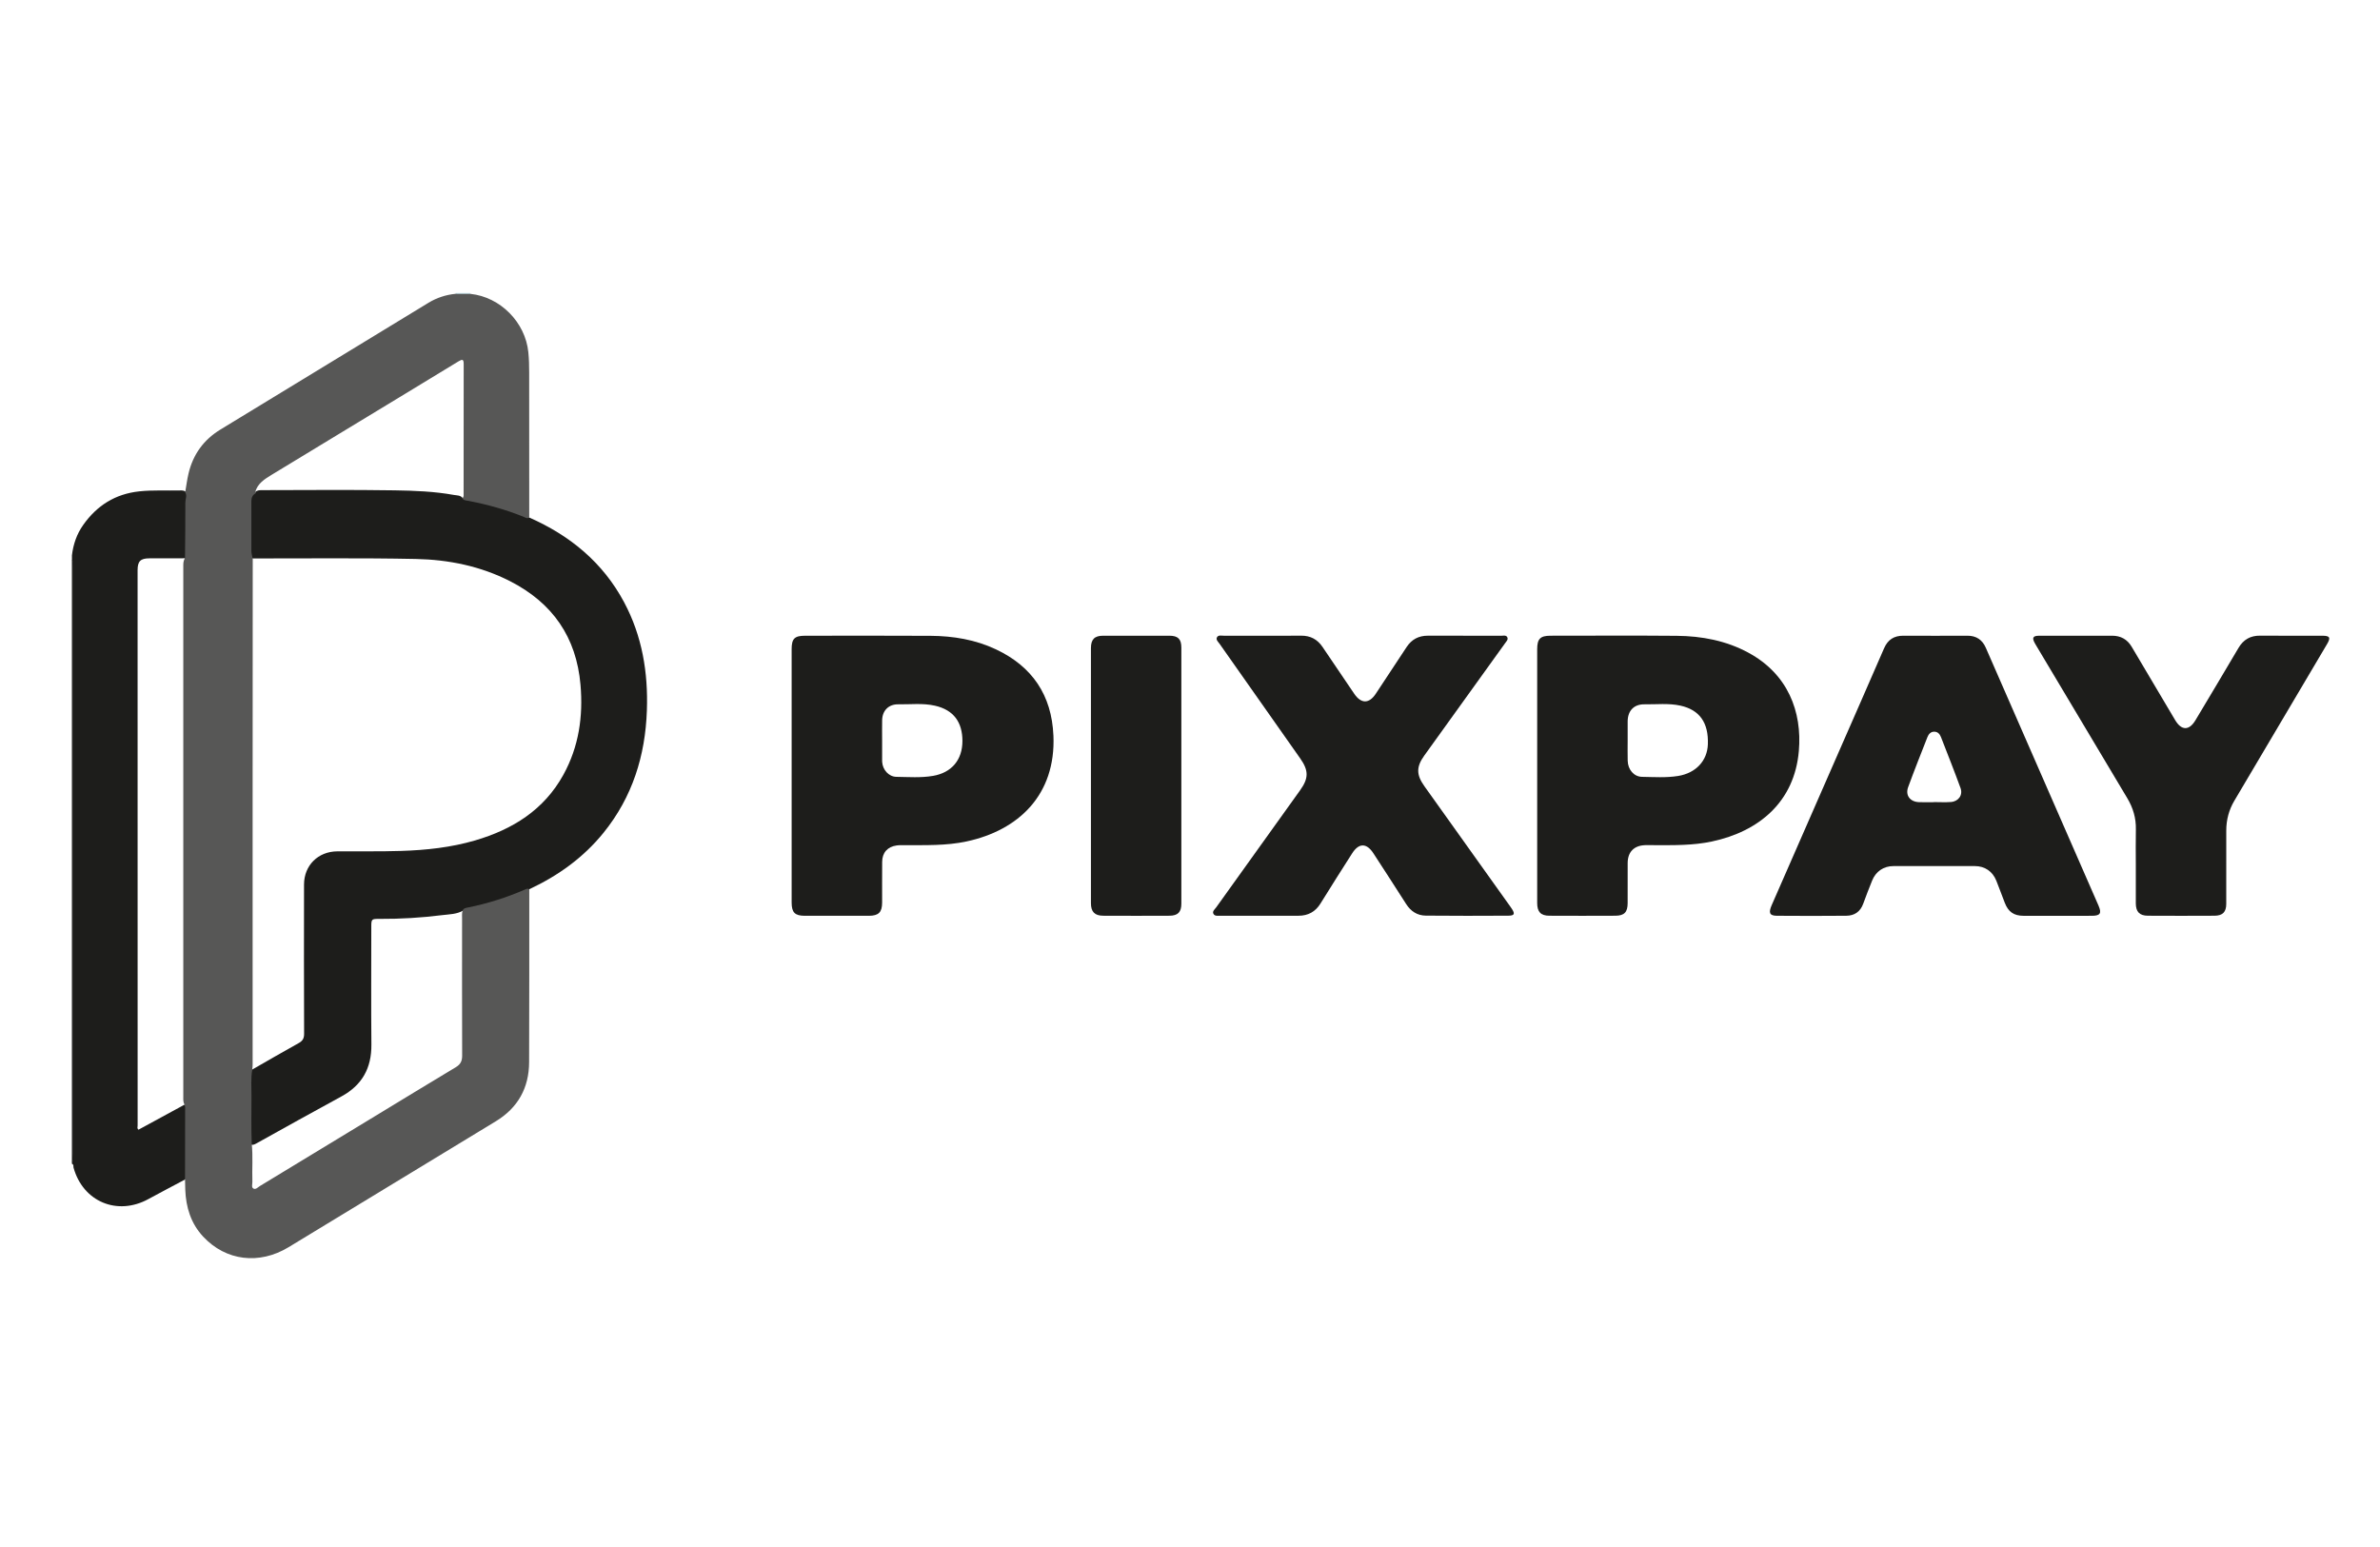 <svg xmlns="http://www.w3.org/2000/svg" id="Pixpay" viewBox="0 0 1200 780"><defs><style>.cls-1{fill:#575756;}.cls-1,.cls-2,.cls-3{stroke-width:0px;}.cls-2{fill:#1d1d1b;}.cls-3{fill:#cde9f1;}</style></defs><path class="cls-2" d="m36.26,282.26c1.08,1.02.54,2.34.54,3.5.03,98.63.03,197.25-.02,295.88,0,1.51.79,3.2-.53,4.6v-303.98Z"></path><path class="cls-3" d="m229.71,148.16c.02-.16.04-.33.05-.49h7.42c0,.17,0,.35.03.52-2.51,1.43-5.01,1.46-7.5-.02Z"></path><path class="cls-2" d="m636.89,320.53c6.37,0,12.75.05,19.12-.02,4.66-.05,8.22,1.83,10.81,5.68,5.31,7.87,10.64,15.71,15.96,23.57,3.49,5.15,7.49,5.17,10.9.02,5.19-7.83,10.38-15.65,15.52-23.51,2.55-3.9,6.1-5.76,10.76-5.75,12.36.04,24.73,0,37.09.02,1.01,0,2.31-.37,2.89.7.65,1.18-.38,2.1-1.03,3.02-13.58,18.88-27.16,37.76-40.74,56.64-4.13,5.74-4.11,9.73.03,15.53,14.45,20.24,28.89,40.48,43.34,60.72.28.39.55.78.8,1.17,1.59,2.45,1.2,3.36-1.81,3.37-13.89.06-27.77.12-41.66-.03-4.22-.04-7.53-2.15-9.87-5.82-5.45-8.56-10.99-17.06-16.51-25.57-3.45-5.32-7.34-5.34-10.74,0-5.35,8.39-10.71,16.79-15.94,25.26-2.59,4.2-6.26,6.18-11.1,6.19-13.13.01-26.25,0-39.38,0-1.29,0-2.93.32-3.56-1.06-.58-1.26.77-2.22,1.46-3.19,14.09-19.68,28.19-39.35,42.29-59.02,4.35-6.07,4.36-9.93.06-16.04-13.54-19.25-27.09-38.5-40.63-57.75-.7-.99-1.95-2.04-1.4-3.23.66-1.41,2.35-.88,3.63-.89,6.56-.03,13.13-.01,19.69-.01Z"></path><path class="cls-2" d="m1076.88,435.57c0-5.8-.1-11.59.03-17.39.12-5.68-1.41-10.84-4.3-15.68-15.26-25.55-30.5-51.11-45.75-76.66-.29-.49-.59-.97-.86-1.47-1.56-2.8-1.03-3.81,2.13-3.83,5.8-.04,11.6-.01,17.4-.01,6.47,0,12.93,0,19.4,0,4.36,0,7.66,1.84,9.88,5.59,7.3,12.31,14.59,24.62,21.89,36.93,3.2,5.39,7.06,5.43,10.26.08,7.25-12.12,14.5-24.24,21.67-36.41,2.51-4.26,6.03-6.27,10.99-6.22,10.46.1,20.92.02,31.38.04,3.71,0,4.23.95,2.31,4.2-15.58,26.35-31.18,52.69-46.77,79.03-2.72,4.6-4.03,9.6-4.05,14.91-.04,12.35,0,24.71-.01,37.06,0,4.05-1.76,5.94-5.86,5.97-11.22.06-22.44.06-33.67,0-4.19-.02-6.05-2-6.07-6.18-.03-6.65,0-13.3,0-19.95Z"></path><path class="cls-2" d="m595.64,391.22c0,21.47,0,42.94,0,64.41,0,4.24-1.72,6.06-6.03,6.08-11.12.05-22.25.06-33.37,0-4.33-.02-6.19-1.99-6.19-6.35,0-42.85-.01-85.69,0-128.54,0-4.47,1.81-6.28,6.18-6.29,11.12-.01,22.25,0,33.37,0,4.34,0,6.04,1.69,6.04,5.99,0,21.57,0,43.13,0,64.7Z"></path><path class="cls-2" d="m93.91,248.18c-.89-.92-2.06-.93-3.19-.9-6.82.15-13.64-.27-20.47.46-12.14,1.29-21.41,7.16-28.33,16.98-3.22,4.56-4.99,9.73-5.65,15.27v2.28c.55.98.28,2.05.28,3.07.01,99.28.01,198.56,0,297.84,0,1.02.27,2.09-.28,3.07v.57c1.02.31.64,1.28.81,1.92,4.78,17.16,22.03,24.41,37.71,15.85,6.13-3.35,12.33-6.58,18.5-9.87.97-.85.95-2.03.95-3.15.05-10.39.05-20.78,0-31.17,0-1.25.11-2.63-1.22-3.42-7.72,4.2-15.45,8.41-23.18,12.61-.85-.61-.45-1.43-.45-2.09-.02-93.33-.02-186.66-.02-279.99,0-4.52,1.46-5.98,5.92-5.99,5.99-.01,11.98-.02,17.98-.03,0,.15.01.3.02.45.07-.05.15-.09.22-.15.92-1.36.7-2.92.72-4.42.17-8.92-.31-17.84.28-26.76.06-.87-.04-1.71-.61-2.43Z"></path><path class="cls-2" d="m314.72,303.73c-10.7-20.08-27.28-33.72-47.89-42.79-10.78-4.66-22.07-7.57-33.56-9.83-1.13-1.47-2.88-1.28-4.41-1.56-9.85-1.78-19.84-2.16-29.78-2.32-22.22-.35-44.45-.12-66.68-.1-1.33,0-2.69-.05-3.74,1-1.25.47-2.79.16-2.74,2.56.2,9.47.09,18.96.07,28.43,0,.96-.1,1.92.95,2.45,27.58.04,55.16-.31,82.73.26,16.49.34,32.61,3.59,47.52,11.21,21.38,10.92,33.42,28.17,35.5,52.24,1.38,15.97-.84,31.24-8.65,45.39-9.78,17.7-25.56,27.51-44.43,33.05-12.2,3.58-24.72,4.91-37.38,5.32-10.74.35-21.48.12-32.22.21-9.62.08-16.7,7.06-16.72,16.73-.05,25.09-.05,50.18.04,75.26,0,2.32-.72,3.57-2.73,4.69-8.04,4.45-15.97,9.08-23.95,13.64,0,0,0,0,0,0-.76.74-.66,1.69-.66,2.63,0,10.87,0,21.75.03,32.62,0,.77-.44,1.73.54,2.3,1.13.34,2.04-.24,2.95-.74,14.2-7.93,28.42-15.8,42.69-23.59,10.4-5.68,15.16-14.29,15.06-26.08-.18-19.77-.05-39.54-.05-59.31,0-4.03.08-4.12,4.18-4.1,10.56.06,21.09-.58,31.56-1.89,3.61-.45,7.43-.4,10.73-2.41.14-.12.26-.32.42-.35,11.36-2.02,22.24-5.57,32.75-10.3,14.57-6.81,27.36-15.98,37.51-28.55,14.51-17.96,21.01-38.78,21.8-61.6.67-19.1-2.37-37.46-11.44-54.47Z"></path><path class="cls-1" d="m266.85,448.35c-.87-.56-1.64-.07-2.4.26-9.14,3.95-18.58,6.94-28.34,8.92-1.09.22-2.3.31-2.85,1.55-.44,1.39-.28,2.83-.28,4.25-.01,22.99-.04,45.97.04,68.96,0,2.67-.83,4.37-3.18,5.78-13.37,8-26.66,16.15-39.99,24.23-19.58,11.87-39.16,23.76-58.74,35.65-1.03.62-2.13,1.93-3.26,1.36-1.22-.61-.56-2.25-.6-3.43-.21-6.45.35-12.91-.33-19.35-.3-7.96-.12-15.92-.12-23.89,0-4.45-.35-8.92.39-13.34.27-1.89.18-3.79.19-5.69.04-83.9-.07-167.8.05-251.71-.21-1.4-.68-2.75-.68-4.19,0-8.32.03-16.64-.01-24.96,0-1.78.54-3.11,2.09-4.01.1-.21.22-.4.32-.61-.16,0-.32,0-.48,0,1.21-4.45,4.85-6.62,8.4-8.8,11.19-6.84,22.41-13.61,33.62-20.41,20.14-12.22,40.3-24.41,60.41-36.68,2.07-1.26,2.7-1.17,2.69,1.41-.05,21.67-.03,43.34-.04,65,0,.84.17,1.73-.47,2.45-.1-.02-.2-.03-.3-.05,0,.02,0,.05,0,.07.73,1.26,2.09,1.2,3.24,1.42,9.58,1.85,18.93,4.42,27.97,8.13.83.34,1.69.95,2.65.25,0-24.39-.02-48.78-.03-73.16,0-3.41-.08-6.8-.43-10.21-1.53-15.06-14.08-27.78-29.16-29.38-2.5,0-5-.02-7.5-.03-4.9.47-9.5,1.98-13.68,4.52-34.98,21.27-69.94,42.59-104.89,63.9-8.45,5.15-13.84,12.58-16.1,22.2-.73,3.11-1.13,6.29-1.68,9.44,1.07,1.72.07,3.5.08,5.24.04,9.34-.09,18.68-.17,28.02-.95,1.34-.86,2.88-.86,4.4,0,89.06,0,178.13,0,267.19,0,1.32-.13,2.68.64,3.88.1.45.3.9.29,1.36,0,12.13-.03,24.27-.06,36.4.04,1.71.05,3.42.12,5.12.33,8.91,2.84,17.06,9.01,23.68,11.48,12.31,28.32,14.31,43.11,5.33,34.82-21.16,69.65-42.31,104.46-63.47,11.16-6.79,16.74-16.84,16.79-29.79.12-29.07.06-58.15.08-87.22Z"></path><path class="cls-2" d="m881.61,329.12c-11.27-6.11-23.53-8.43-36.19-8.54-21.2-.19-42.41-.05-63.61-.05-5.2,0-6.76,1.57-6.76,6.79,0,21.19,0,42.37,0,63.56s0,42.94,0,64.42c0,4.44,1.79,6.39,6.09,6.41,11.12.05,22.25.06,33.38,0,4.46-.02,6.13-1.82,6.14-6.31.02-6.75-.01-13.49.01-20.24.02-5.57,3.17-8.82,8.75-9.03,1.52-.06,3.04-.01,4.56,0,9.78.02,19.56.21,29.22-1.86,23.74-5.08,41.57-20,43.78-45.62,1.72-19.93-5.61-38.82-25.38-49.52Zm-20.5,46.16c-.3,8.38-6.14,14.54-15,15.96-6.05.97-12.14.54-18.2.44-4.12-.07-7.11-3.68-7.22-8.09-.09-3.41-.02-6.83-.02-10.25,0-3.23-.04-6.45,0-9.68.07-5.35,3.2-8.62,8.47-8.54,6.06.09,12.16-.66,18.17.67,9.64,2.14,14.19,8.6,13.8,19.49Z"></path><path class="cls-2" d="m531.13,370.82c-.87-20.31-10.65-34.78-28.98-43.42-10.39-4.9-21.52-6.74-32.9-6.82-21.12-.14-42.24-.04-63.35-.04-5.28,0-6.75,1.47-6.75,6.76,0,21.2,0,42.39,0,63.59s0,42.77,0,64.16c0,5.02,1.63,6.68,6.63,6.69,10.75.02,21.5.02,32.25,0,4.96,0,6.73-1.77,6.74-6.66.01-6.84-.04-13.69.02-20.53.04-4.67,2.71-7.65,7.34-8.28,1.4-.19,2.84-.13,4.27-.14,10.35-.03,20.71.32,30.95-1.88,26.08-5.58,45.08-23.4,43.79-53.43Zm-60.67,20.37c-6.14,1.06-12.32.57-18.48.49-3.88-.05-6.93-3.55-7.19-7.51-.01-.19-.02-.38-.02-.57,0-3.42,0-6.83,0-10.25,0-3.42-.06-6.84.01-10.25.11-4.83,3.26-8.05,8.11-7.98,6.15.09,12.36-.69,18.46.68,9.61,2.15,13.89,8.46,13.91,17.76.01,9.69-5.56,16.04-14.8,17.63Z"></path><path class="cls-2" d="m1058.1,456.67c-18.94-43.35-37.9-86.7-56.84-130.04-1.78-4.08-4.83-6.12-9.33-6.1-10.75.04-21.49.06-32.24,0-4.72-.03-7.84,1.98-9.74,6.35-7.6,17.54-15.31,35.03-22.97,52.54-11.23,25.65-22.46,51.31-33.69,76.97-1.69,3.87-1.06,5.31,2.59,5.34,11.7.08,23.39.11,35.09-.01,4.04-.04,7-2.03,8.45-6.01,1.42-3.91,2.93-7.79,4.48-11.65,1.87-4.68,5.81-7.38,10.77-7.38,13.69-.02,27.39-.02,41.08,0,4.99,0,8.92,2.68,10.79,7.35,1.47,3.69,2.83,7.42,4.26,11.12,1.79,4.63,4.55,6.57,9.51,6.6,5.71.03,11.41,0,17.12,0,5.8,0,11.6.04,17.4-.01,4.12-.03,4.92-1.29,3.27-5.05Zm-74.42-52.3c-2.83.22-5.7.04-8.54.04,0,.02,0,.04,0,.05-2.57,0-5.14.1-7.69-.02-4.45-.22-6.87-3.48-5.35-7.6,3.09-8.43,6.41-16.77,9.69-25.13.61-1.55,1.66-2.84,3.56-2.79,1.76.05,2.73,1.29,3.3,2.74,3.33,8.54,6.71,17.06,9.85,25.67,1.28,3.52-1.01,6.74-4.81,7.04Z"></path></svg>